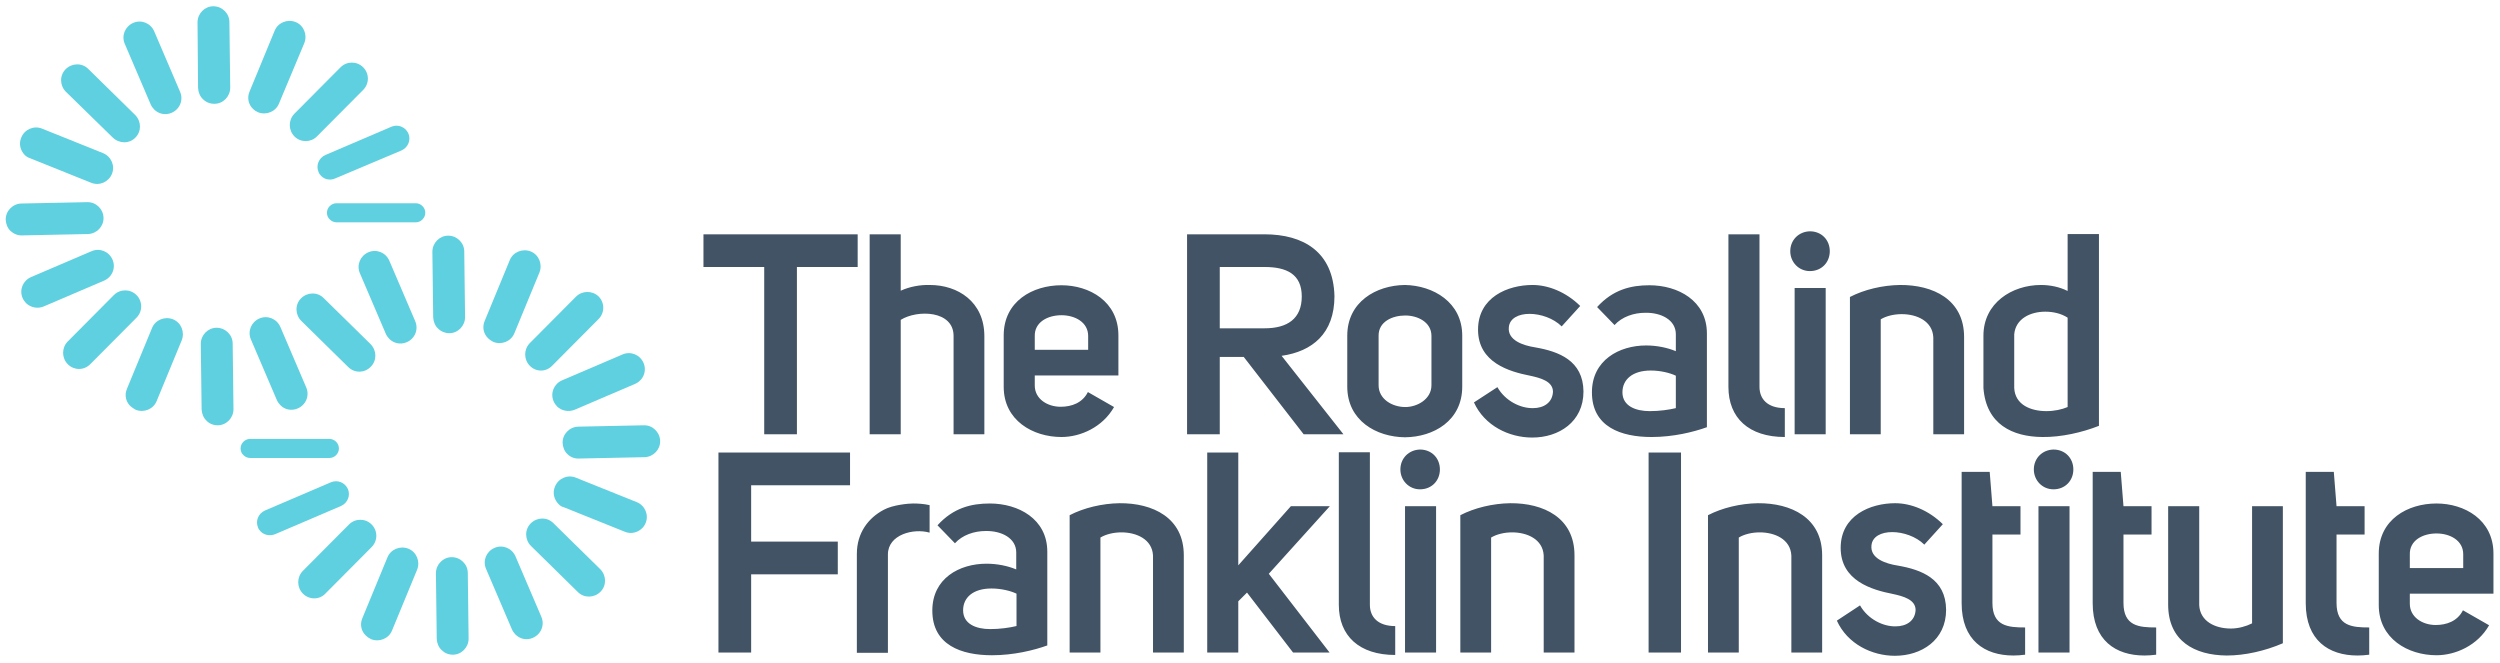 <?xml version="1.0" encoding="utf-8"?>
<!-- Generator: Adobe Illustrator 25.4.0, SVG Export Plug-In . SVG Version: 6.00 Build 0)  -->
<svg version="1.1" id="Layer_1" xmlns="http://www.w3.org/2000/svg" xmlns:xlink="http://www.w3.org/1999/xlink" x="0px" y="0px"
	 viewBox="0 0 917.6 243.5" style="enable-background:new 0 0 917.6 243.5;" xml:space="preserve">
<style type="text/css">
	.st0{fill:#5FD0DF;}
	.st1{fill:#415364;}
</style>
<g>
	<path class="st0" d="M204.5,149.2c-0.5-0.5-1-1.2-1.3-1.9c-1.3-3,0.1-6.4,3.1-7.7l22.2-9.5c3-1.3,6.4,0.1,7.7,3.1
		c1.3,3-0.1,6.4-3.1,7.7l-22.2,9.5C208.7,151.3,206.1,150.8,204.5,149.2z"/>
	<path class="st0" d="M95.7,195.1c-0.4-0.4-0.8-0.9-1-1.5c-1-2.4,0.1-5.1,2.5-6.2l24.3-10.4c2.4-1,5.1,0.1,6.2,2.5
		c1,2.4-0.1,5.1-2.5,6.2l-24.3,10.4C99,196.8,97,196.4,95.7,195.1z"/>
	<path class="st0" d="M208.3,166.7c-1.1-1-1.7-2.5-1.8-4.1c-0.1-3.2,2.5-5.9,5.7-6l24.1-0.5c3.2-0.1,5.9,2.5,6,5.7
		c0.1,3.2-2.5,5.9-5.7,6l-24.1,0.5C210.8,168.4,209.3,167.7,208.3,166.7z"/>
	<path class="st0" d="M89.4,167.1c-0.7-0.6-1.1-1.5-1.1-2.5c0-1.9,1.6-3.5,3.5-3.5l29.1,0c1.9,0,3.5,1.6,3.5,3.5
		c0,1.9-1.6,3.5-3.5,3.5l-29.1,0C90.9,168.1,90,167.7,89.4,167.1z"/>
	<path class="st0" d="M189.2,232.9c-0.5-0.5-1-1.2-1.3-1.9l-9.5-22.2c-1.3-3,0.1-6.4,3.1-7.7c3-1.3,6.4,0.1,7.7,3.1l9.5,22.2
		c1.3,3-0.1,6.4-3.1,7.7C193.4,235.1,190.9,234.6,189.2,232.9z"/>
	<path class="st0" d="M142.9,124.4c-0.5-0.5-1-1.2-1.3-1.9l-9.5-22.2c-1.3-3,0.1-6.4,3.1-7.7c3-1.3,6.4,0.1,7.7,3.1l9.5,22.2
		c1.3,3-0.1,6.4-3.1,7.7C147,126.6,144.5,126,142.9,124.4z"/>
	<path class="st0" d="M194.5,134.3C194.4,134.3,194.4,134.3,194.5,134.3c-2.3-2.3-2.3-6-0.1-8.3l17-17.1c2.3-2.3,6-2.3,8.3-0.1
		c0,0,0,0,0,0c2.3,2.3,2.3,6,0,8.3l-17,17.1C200.4,136.6,196.8,136.6,194.5,134.3z"/>
	<path class="st0" d="M111.2,217.9C111.2,217.9,111.1,217.9,111.2,217.9c-2.3-2.3-2.3-6-0.1-8.3l17-17.1c2.3-2.3,6-2.3,8.3,0
		c2.3,2.3,2.3,6,0,8.3l-17,17.1C117.2,220.2,113.5,220.2,111.2,217.9z"/>
	<path class="st0" d="M179.2,124.2c-1.7-1.6-2.3-4.1-1.3-6.4l9.2-22.3c1.2-3,4.7-4.4,7.7-3.2c3,1.2,4.4,4.7,3.2,7.7l-9.2,22.3
		c-1.2,3-4.7,4.4-7.7,3.2C180.3,125.1,179.7,124.7,179.2,124.2z"/>
	<path class="st0" d="M134.3,233.3c-1.7-1.6-2.3-4.1-1.3-6.4l9.2-22.3c1.2-3,4.7-4.4,7.7-3.2c3,1.2,4.4,4.7,3.2,7.7l-9.2,22.3
		c-1.2,3-4.7,4.4-7.7,3.2C135.4,234.2,134.8,233.8,134.3,233.3z"/>
	<path class="st0" d="M160.8,120.6c-1.1-1-1.7-2.5-1.8-4.1l-0.3-24.1c0-3.2,2.6-5.9,5.8-5.9c3.2,0,5.9,2.6,5.9,5.8l0.3,24.1
		c0,3.2-2.6,5.9-5.8,5.9C163.4,122.3,161.9,121.7,160.8,120.6z"/>
	<path class="st0" d="M162.1,238.6c-1.1-1-1.7-2.5-1.8-4.1l-0.3-24.1c0-3.2,2.6-5.9,5.8-5.9c3.2,0,5.9,2.6,5.9,5.8l0.3,24.1
		c0,3.2-2.6,5.9-5.8,5.9C164.6,240.3,163.2,239.7,162.1,238.6z"/>
	<path class="st0" d="M205,185c-1.6-1.6-2.3-4.1-1.3-6.4c1.2-3,4.6-4.5,7.6-3.3l22.4,9c3,1.2,4.5,4.6,3.3,7.6
		c-1.2,3-4.6,4.5-7.6,3.3l-22.4-9C206.2,186,205.5,185.6,205,185z"/>
	<path class="st0" d="M212.1,217.3l-17.2-16.9c-2.3-2.3-2.4-6-0.1-8.3c2.3-2.3,6-2.4,8.3-0.1l17.2,16.9c2.3,2.3,2.4,6,0.1,8.3
		C218.1,219.5,214.4,219.6,212.1,217.3z"/>
	<path class="st0" d="M127.8,134.7l-17.2-16.9c-2.3-2.3-2.4-6-0.1-8.3c2.3-2.3,6-2.4,8.3-0.1l17.2,16.9c2.3,2.3,2.4,6,0.1,8.3
		C133.8,137,130.1,137,127.8,134.7z"/>
	<path class="st0" d="M117.9,64.6c-0.4-0.4-0.8-0.9-1-1.5c-1-2.4,0.1-5.1,2.5-6.2l24.3-10.4c2.4-1,5.1,0.1,6.2,2.5
		c1,2.4-0.1,5.1-2.5,6.2L123,65.5C121.2,66.3,119.2,65.9,117.9,64.6z"/>
	<path class="st0" d="M9.6,111.3c-0.5-0.5-1-1.2-1.3-1.9c-1.3-3,0.1-6.4,3.1-7.7l22.2-9.5c3-1.3,6.4,0.1,7.7,3.1
		c1.3,3-0.1,6.4-3.1,7.7L16,112.5C13.8,113.4,11.3,112.9,9.6,111.3z"/>
	<path class="st0" d="M121.1,80.6c-0.7-0.6-1.1-1.5-1.1-2.5c0-1.9,1.6-3.5,3.5-3.5l29.1,0c1.9,0,3.5,1.6,3.5,3.5
		c0,1.9-1.6,3.5-3.5,3.5l-29.1,0C122.6,81.6,121.7,81.2,121.1,80.6z"/>
	<path class="st0" d="M3.9,84.8c-1.1-1-1.7-2.5-1.8-4.1c-0.1-3.2,2.5-5.9,5.7-6L32,74.2c3.2-0.1,5.9,2.5,6,5.7
		c0.1,3.2-2.5,5.9-5.7,6L8.2,86.4C6.5,86.5,5,85.8,3.9,84.8z"/>
	<path class="st0" d="M102.9,148.7c-0.5-0.5-1-1.2-1.3-1.9l-9.5-22.2c-1.3-3,0.1-6.4,3.1-7.7c3-1.3,6.4,0.1,7.7,3.1l9.5,22.2
		c1.3,3-0.1,6.4-3.1,7.7C107.1,150.9,104.5,150.4,102.9,148.7z"/>
	<path class="st0" d="M56.6,40.2c-0.5-0.5-1-1.2-1.3-1.9l-9.5-22.2c-1.3-3,0.1-6.4,3.1-7.7c3-1.3,6.4,0.1,7.7,3.1l9.5,22.2
		c1.3,3-0.1,6.4-3.1,7.7C60.7,42.4,58.2,41.8,56.6,40.2z"/>
	<path class="st0" d="M108.1,50.1C108.1,50.1,108.1,50.1,108.1,50.1c-2.3-2.3-2.3-6-0.1-8.3l17-17.1c2.3-2.3,6-2.3,8.3,0
		c2.3,2.3,2.3,6,0,8.3l-17,17.1C114.1,52.3,110.4,52.4,108.1,50.1z"/>
	<path class="st0" d="M24.9,133.7C24.8,133.7,24.8,133.7,24.9,133.7c-2.3-2.3-2.3-6-0.1-8.3l17-17.1c2.3-2.3,6-2.3,8.3,0
		c2.3,2.3,2.3,6,0,8.3l-17,17.1C30.8,136,27.2,136,24.9,133.7z"/>
	<path class="st0" d="M92.9,40c-1.7-1.6-2.3-4.1-1.3-6.4l9.2-22.3c1.2-3,4.7-4.4,7.7-3.2s4.4,4.7,3.2,7.7L102.4,38
		c-1.2,3-4.7,4.4-7.7,3.2C94,40.9,93.4,40.5,92.9,40z"/>
	<path class="st0" d="M47.9,149.1c-1.7-1.6-2.3-4.1-1.3-6.4l9.2-22.3c1.2-3,4.7-4.4,7.7-3.2c3,1.2,4.4,4.7,3.2,7.7l-9.2,22.3
		c-1.2,3-4.7,4.4-7.7,3.2C49.1,150,48.5,149.6,47.9,149.1z"/>
	<path class="st0" d="M74.5,36.4c-1.1-1-1.7-2.5-1.8-4.1L72.5,8.2c0-3.2,2.6-5.9,5.8-5.9c3.2,0,5.9,2.6,5.9,5.8l0.3,24.1
		c0,3.2-2.6,5.9-5.8,5.9C77,38.1,75.6,37.5,74.5,36.4z"/>
	<path class="st0" d="M75.8,154.4c-1.1-1-1.7-2.5-1.8-4.1l-0.3-24.1c0-3.2,2.6-5.9,5.8-5.9c3.2,0,5.9,2.6,5.9,5.8l0.3,24.1
		c0,3.2-2.6,5.9-5.8,5.9C78.3,156.1,76.8,155.5,75.8,154.4z"/>
	<path class="st0" d="M9.1,56.9c-1.6-1.6-2.3-4.1-1.3-6.4c1.2-3,4.6-4.5,7.6-3.3l22.4,9c3,1.2,4.5,4.6,3.3,7.6
		c-1.2,3-4.6,4.5-7.6,3.3l-22.4-9C10.2,57.8,9.6,57.4,9.1,56.9z"/>
	<path class="st0" d="M41.4,50.5L24.2,33.7c-2.3-2.3-2.4-6-0.1-8.3s6-2.4,8.3-0.1l17.2,16.9c2.3,2.3,2.4,6,0.1,8.3
		C47.5,52.8,43.8,52.8,41.4,50.5z"/>
</g>
<path class="st1" d="M904.2,208.5h-19.7v-4.9c-0.2-5.3,4.8-7.8,9.8-7.8c5,0,9.8,2.6,9.8,7.6V208.5z M904,224c-2,4-6,5.4-10,5.4
	c-4.9,0-9.5-2.9-9.5-7.8v-3.7h30.7v-14.7c0-12.5-10.7-18.4-20.9-18.4c-10.6,0-21.2,5.9-21.2,18.4v18.9c0,12.3,10.7,18.4,21.2,18.4
	c7,0,15.1-3.6,19.3-11L904,224z M869.5,230.3c-6.2,0-11.9-0.5-11.9-9v-25.1h10.3v-10.4h-10.3l-1-12.6h-10.3v48.2
	c0,13.6,8.4,19.2,19,19.2c1.3,0,2.8-0.1,4.3-0.3V230.3z M837.9,185.8h-11.3v43c-2.2,1.1-5,1.9-7.8,1.9c-5.7,0-11.3-2.6-11.6-8.6
	v-36.3h-11.4v36.1c0,13.4,9.7,18.6,21.5,18.7c6.7,0,14.1-1.7,20.6-4.5V185.8z M791.3,230.3c-6.2,0-11.9-0.5-11.9-9v-25.1h10.3v-10.4
	h-10.3l-1-12.6h-10.3v48.2c0,13.6,8.4,19.2,19,19.2c1.3,0,2.8-0.1,4.3-0.3V230.3z M748.2,239.5h11.4v-53.7h-11.4V239.5z
	 M746.5,172.3c0,4,3.1,7.3,7.2,7.3c4.3,0,7.3-3.2,7.3-7.3c0-4.1-3-7.3-7.3-7.3C749.6,165.1,746.5,168.2,746.5,172.3 M743.2,230.3
	c-6.2,0-11.9-0.5-11.9-9v-25.1h10.3v-10.4h-10.3l-1-12.6H720v48.2c0,13.6,8.4,19.2,19,19.2c1.3,0,2.8-0.1,4.3-0.3V230.3z
	 M674.2,227.8c3.9,8.6,12.9,12.9,21.3,12.9c9.7,0,18.8-5.7,18.8-16.9c-0.1-11.4-9.1-14.7-17.7-16.2c-4.5-0.7-10.2-2.6-9.7-7.4
	c0.3-3.3,3.6-4.9,7.6-4.9c4,0,8.8,1.6,11.8,4.6l6.8-7.5c-5.3-5.2-11.8-7.7-17.5-7.7c-9.1,0-20,4.5-20,16.4
	c0,12.1,11.5,15.4,19.1,16.9c3.7,0.8,8.4,2,8.4,5.9c-0.2,4-3.4,6-7.3,6c-4.6,0.1-10.2-2.6-13.1-7.7L674.2,227.8z M626.8,239.5h11.4
	v-42.2c2-1.2,4.8-1.9,7.7-1.9c5.5,0,11.3,2.5,11.6,8.5v35.6h11.3v-35.7c0-13.8-11.4-19.2-23.6-19.1c-6.4,0.1-13.1,1.7-18.3,4.4
	V239.5z M617,166.1h-11.9v73.4H617V166.1z M535.9,239.5h11.4v-42.2c2-1.2,4.8-1.9,7.7-1.9c5.5,0,11.3,2.5,11.6,8.5v35.6h11.3v-35.7
	c0-13.8-11.4-19.2-23.6-19.1c-6.4,0.1-13.1,1.7-18.3,4.4V239.5z M515.7,239.5h11.4v-53.7h-11.4V239.5z M514,172.3
	c0,4,3.1,7.3,7.2,7.3c4.3,0,7.3-3.2,7.3-7.3c0-4.1-3-7.3-7.3-7.3C517.1,165.1,514,168.2,514,172.3 M512.1,229.8
	c-6.4,0-9.3-3.4-9.3-7.8v-56h-11.4v56c0,11.4,7.5,18.4,20.7,18.4V229.8z M454.5,207.5v-41.4h-11.4v73.4h11.4v-18.8l3.2-3.2l16.9,22
	H488l-22.3-28.9l22.4-24.8h-14.3L454.5,207.5z M392.5,239.5h11.4v-42.2c2-1.2,4.8-1.9,7.7-1.9c5.5,0,11.3,2.5,11.6,8.5v35.6h11.3
	v-35.7c0-13.8-11.4-19.2-23.6-19.1c-6.4,0.1-13.1,1.7-18.3,4.4V239.5z M373,229.8c-2.5,0.6-5.9,1.1-9.6,1.1c-5.2,0-9.9-1.9-9.9-6.9
	c0-4.7,3.7-8,10.4-8c3.4,0,6.9,0.8,9.2,1.9V229.8z M373,209c-3.1-1.3-7-2.1-10.9-2.1c-10,0-19.9,5.4-19.9,17.2
	c0,12.7,10.7,16.4,21.9,16.4c7.9,0,15.3-1.8,20.3-3.6v-34.4c0-12.1-10.7-17.7-21.1-17.7c-6.8,0-13.4,1.6-19.2,8l6.4,6.6
	c2.7-3,7-4.5,11.3-4.5c5.8-0.1,11.2,2.6,11.2,7.9V209z M335.1,184.8c-1.6,0-7.4,0.5-10.7,2.3c-5.7,3-9.9,8.5-9.9,16.2v36.3h11.4
	v-36.1c0-7.3,9.4-9.7,15.3-8v-10.1C338.9,184.9,336.9,184.8,335.1,184.8 M275.7,178.1H312v-12h-48.3v73.4h12v-28.7h31.8v-12h-31.8
	V178.1z"/>
<path class="st1" d="M758.9,149.4c-2.1,0.9-4.9,1.5-7.8,1.5c-5.7,0-11.5-2.3-11.8-8.5v-19.7c0.5-5.7,5.9-8.3,11.4-8.3
	c3,0,5.9,0.7,8.2,2.2V149.4z M770.3,85.9h-11.4v20.9c-3-1.5-6.4-2.2-9.8-2.2c-10.6,0-21.1,6.6-21.1,18.6v19.2
	c1,13.4,10.7,17.9,21.6,18c7,0.1,14.7-1.7,20.8-4.1V85.9z M678.9,159.4h11.4v-42.2c2-1.2,4.8-1.9,7.7-1.9c5.5,0,11.3,2.5,11.6,8.5
	v35.6h11.3v-35.7c0-13.8-11.4-19.2-23.6-19.1c-6.4,0.1-13.1,1.7-18.3,4.4V159.4z M658.7,159.4h11.4v-53.7h-11.4V159.4z M657.1,92.2
	c0,4,3.1,7.3,7.2,7.3c4.3,0,7.3-3.2,7.3-7.3c0-4.1-3-7.3-7.3-7.3C660.2,85,657.1,88.1,657.1,92.2 M655.1,149.8
	c-6.4,0-9.3-3.4-9.3-7.8V86h-11.4v56c0,11.4,7.5,18.4,20.7,18.4V149.8z M615.1,149.8c-2.5,0.6-5.9,1.1-9.6,1.1c-5.2,0-10-1.9-10-6.9
	c0-4.7,3.7-8,10.4-8c3.4,0,6.9,0.8,9.2,1.9V149.8z M615.1,128.9c-3.1-1.3-7-2.1-10.9-2.1c-9.9,0-19.9,5.4-19.9,17.2
	c0,12.7,10.7,16.4,21.9,16.4c7.9,0,15.3-1.8,20.3-3.6v-34.4c0-12.1-10.7-17.7-21.1-17.7c-6.8,0-13.4,1.6-19.2,8l6.4,6.6
	c2.7-3,7-4.5,11.3-4.5c5.8-0.1,11.2,2.6,11.2,7.9V128.9z M541,147.7c3.9,8.6,12.9,12.9,21.4,12.9c9.7,0,18.8-5.7,18.8-16.9
	c-0.1-11.4-9.1-14.7-17.7-16.2c-4.5-0.7-10.2-2.6-9.7-7.4c0.3-3.3,3.6-4.9,7.6-4.9c4,0,8.8,1.6,11.8,4.6l6.8-7.5
	c-5.3-5.2-11.8-7.7-17.5-7.7c-9.1,0-20,4.5-20,16.4c0,12.1,11.5,15.4,19.1,16.9c3.7,0.8,8.4,2,8.4,5.9c-0.2,4-3.4,6-7.3,6
	c-4.6,0.1-10.2-2.6-13.1-7.7L541,147.7z M515.8,115.8c4.5,0,9.6,2.4,9.6,7.5v18.1c0,5.1-5.2,8-9.6,8c-4.8,0-9.8-2.9-9.8-8v-18.1
	C505.9,118.1,511,115.8,515.8,115.8 M494.5,141.9c0,12.5,10.7,18.5,21.2,18.6c10.4-0.1,21-6,21-18.6v-18.7c0-12.3-10.7-18.4-21-18.6
	c-10.6,0.1-21.2,6.2-21.2,18.6V141.9z M447.7,120.5V98h16.5c8,0,13.6,2.6,13.6,10.8c0,8.2-5.3,11.7-13.6,11.7H447.7z M478.5,159.4
	h14.6l-22.7-28.8c11.2-1.6,19.4-8.1,19.4-21.9C489.4,92.5,478.5,86,464.1,86h-28.4v73.4h12V131h8.8L478.5,159.4z M399.5,128.4h-19.7
	v-4.9c-0.2-5.3,4.8-7.8,9.8-7.8c5,0,9.8,2.6,9.8,7.6V128.4z M399.3,143.9c-2,4-6,5.4-10,5.4c-4.9,0-9.5-2.9-9.5-7.8v-3.7h30.7v-14.7
	c0-12.5-10.7-18.4-20.9-18.4c-10.6,0-21.2,5.9-21.2,18.4V142c0,12.3,10.7,18.4,21.2,18.4c7,0,15.1-3.6,19.3-11L399.3,143.9z
	 M330.6,86h-11.4v73.4h11.4v-42c6.1-3.8,19.4-3.5,19.4,5.9v36.1h11.3v-36c0-12.7-9.8-18.8-20-18.8c-3.6-0.1-7.4,0.6-10.7,2.1V86z
	 M314.8,98V86h-56.6v12h22.3v61.4h12V98H314.8z"/>
</svg>
